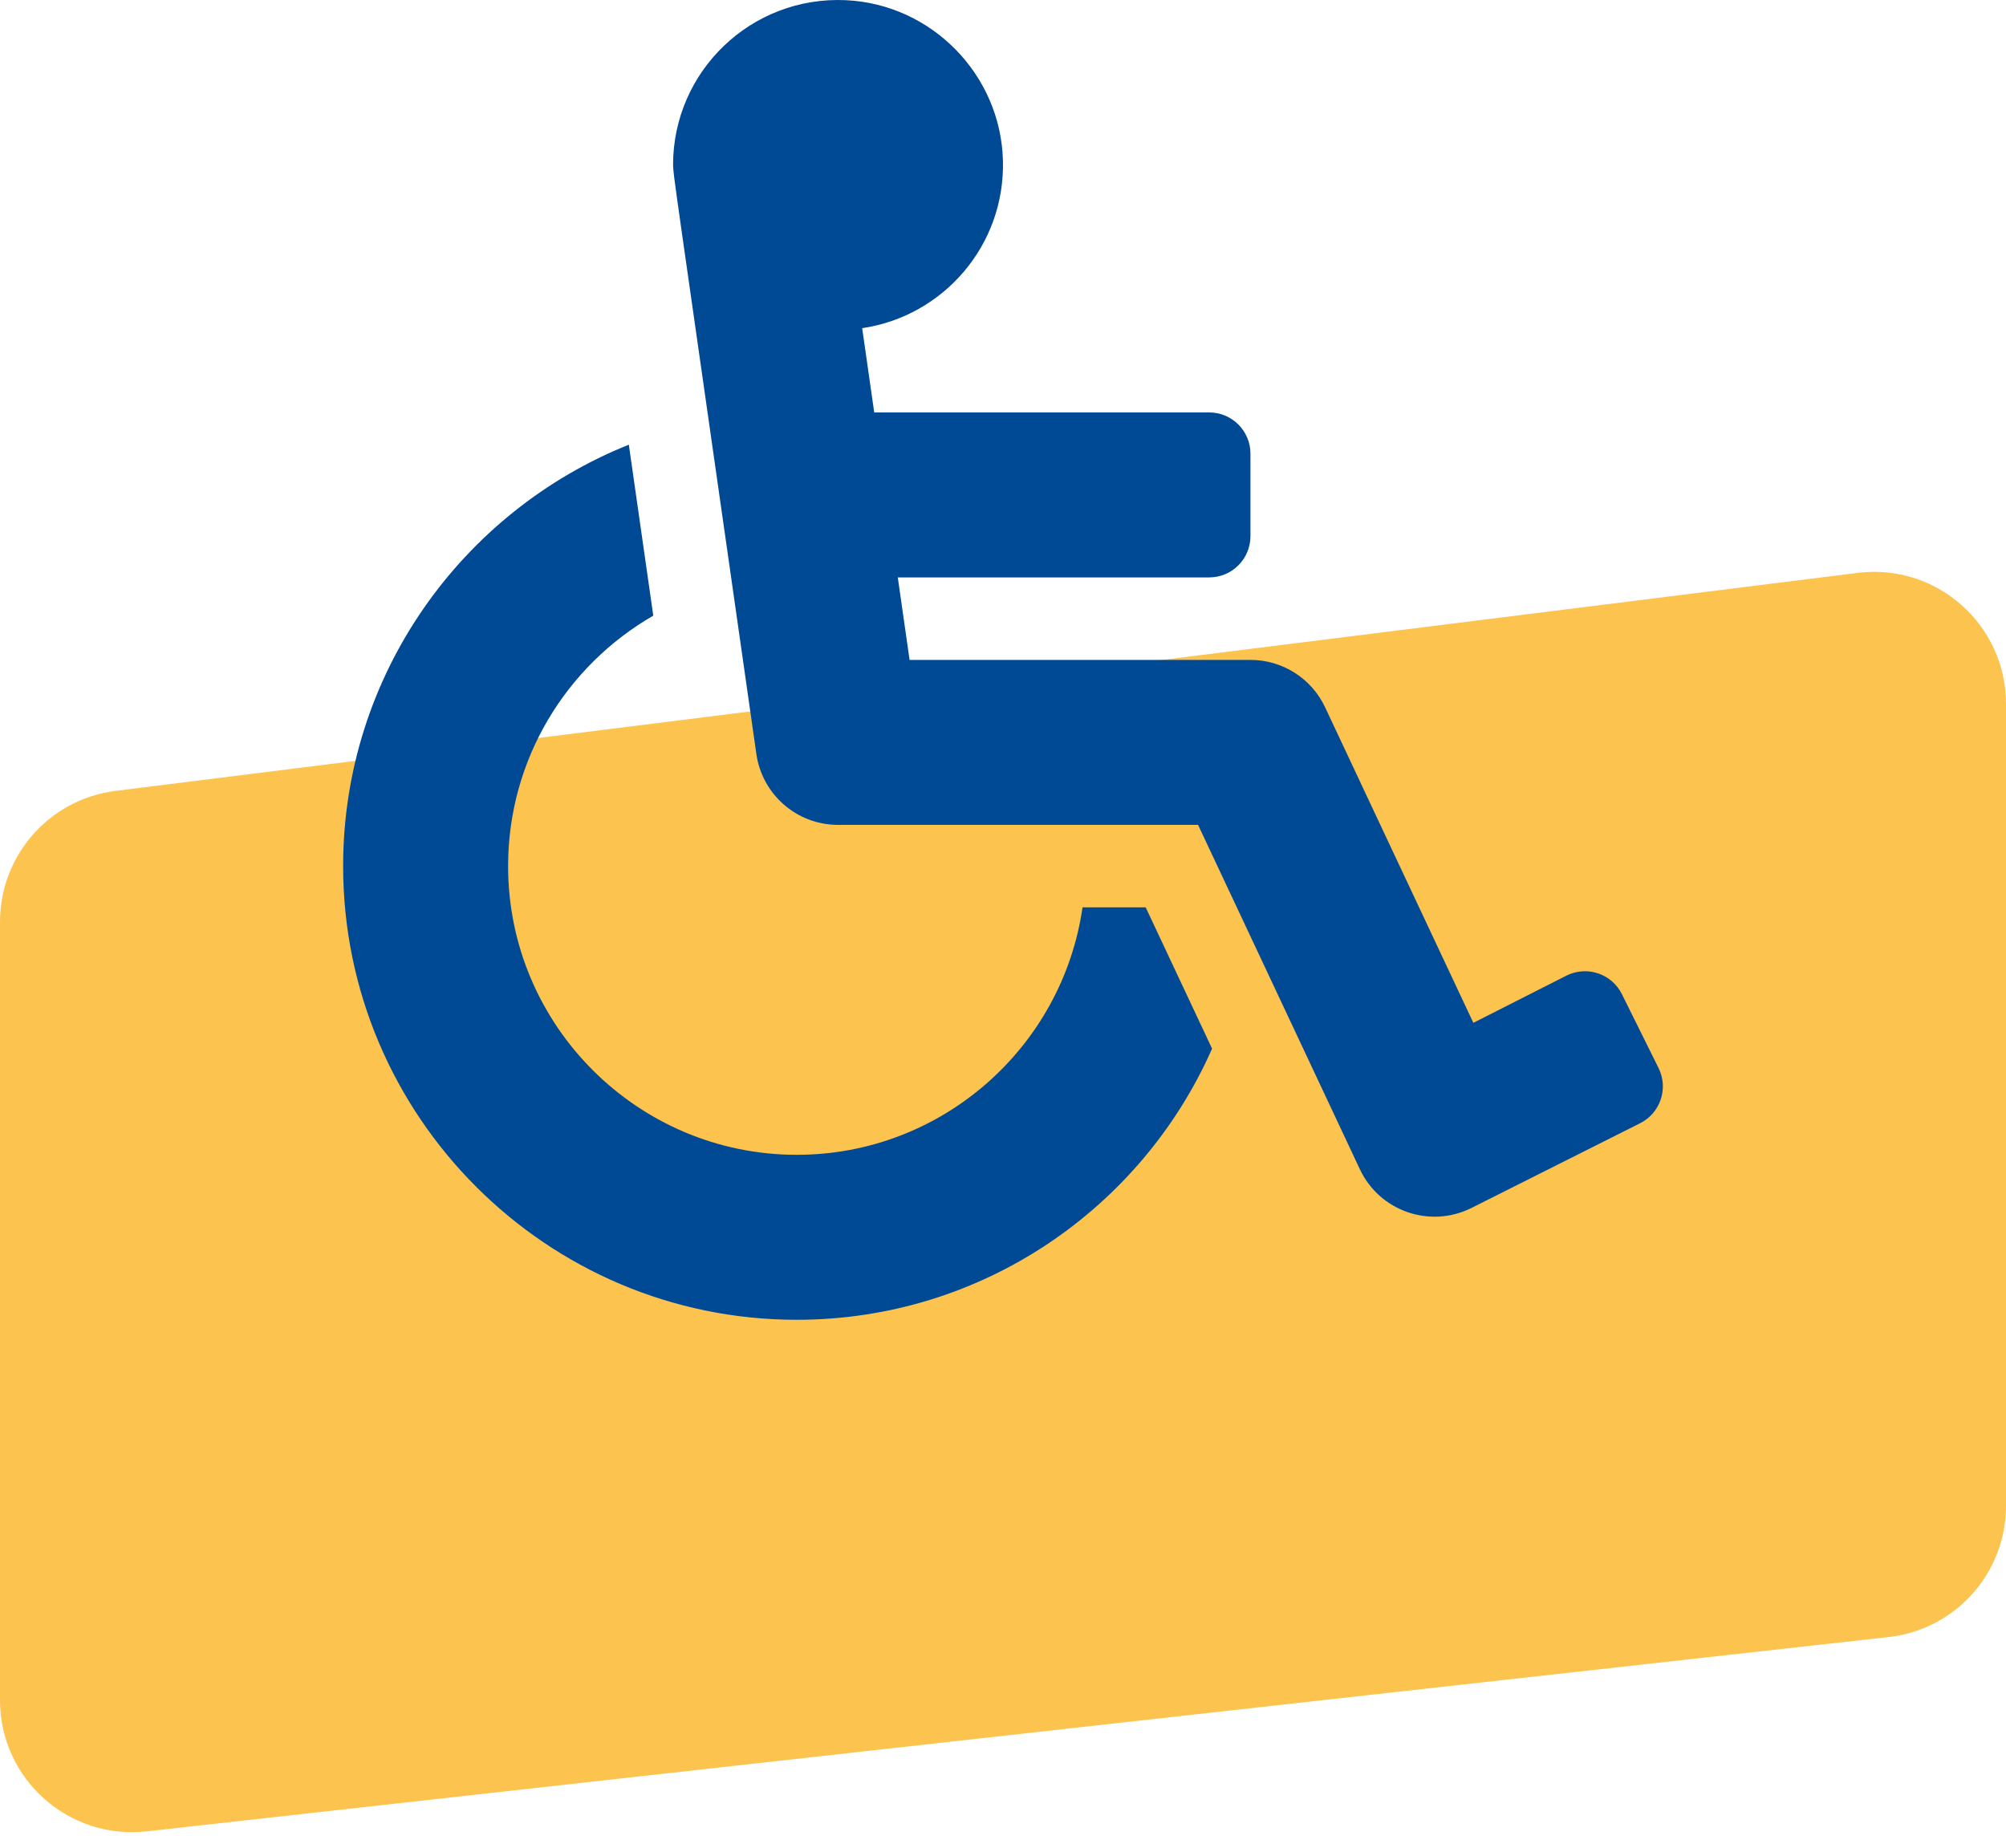 <svg width="152" height="140" viewBox="0 0 152 140" fill="none" xmlns="http://www.w3.org/2000/svg">
<path d="M0 128.823V69.848C0 64.805 3.755 60.551 8.758 59.925L140.758 43.407C146.727 42.66 152 47.314 152 53.329V114.1C152 119.194 148.171 123.473 143.108 124.038L11.108 138.761C5.183 139.422 0 134.784 0 128.823Z" fill="#FDC34F"/>
<g clip-path="url(#clip0_200_1025)">
<path d="M122.895 75.326L125.673 80.924C126.441 82.47 125.81 84.345 124.264 85.113L111.478 91.536C108.343 93.092 104.533 91.769 103.042 88.595L90.781 62.5H63.5C60.39 62.5 57.753 60.213 57.313 57.134C50.694 10.802 51.074 13.681 51 12.5C51 5.399 56.922 -0.319 64.096 0.014C70.594 0.316 75.824 5.659 75.996 12.162C76.165 18.595 71.474 23.964 65.33 24.865L66.242 31.25H91.625C93.351 31.25 94.75 32.649 94.75 34.375V40.625C94.75 42.351 93.351 43.75 91.625 43.75H68.028L68.921 50H94.75C95.937 50 97.099 50.338 98.1 50.974C99.102 51.61 99.902 52.518 100.407 53.592L111.64 77.5L118.706 73.916C120.252 73.149 122.127 73.78 122.895 75.326ZM86.812 68.75H82.026C80.505 79.337 71.376 87.5 60.375 87.5C48.313 87.5 38.5 77.687 38.5 65.625C38.5 57.519 42.932 50.428 49.501 46.649C48.776 41.578 48.164 37.302 47.648 33.694C34.976 38.763 26 51.165 26 65.625C26 84.579 41.42 100 60.375 100C74.412 100 86.509 91.541 91.842 79.455L86.812 68.75Z" fill="#004994"/>
</g>
<defs>
<clipPath id="clip0_200_1025">
<rect width="100" height="100" fill="white" transform="translate(26)"/>
</clipPath>
</defs>
</svg>
